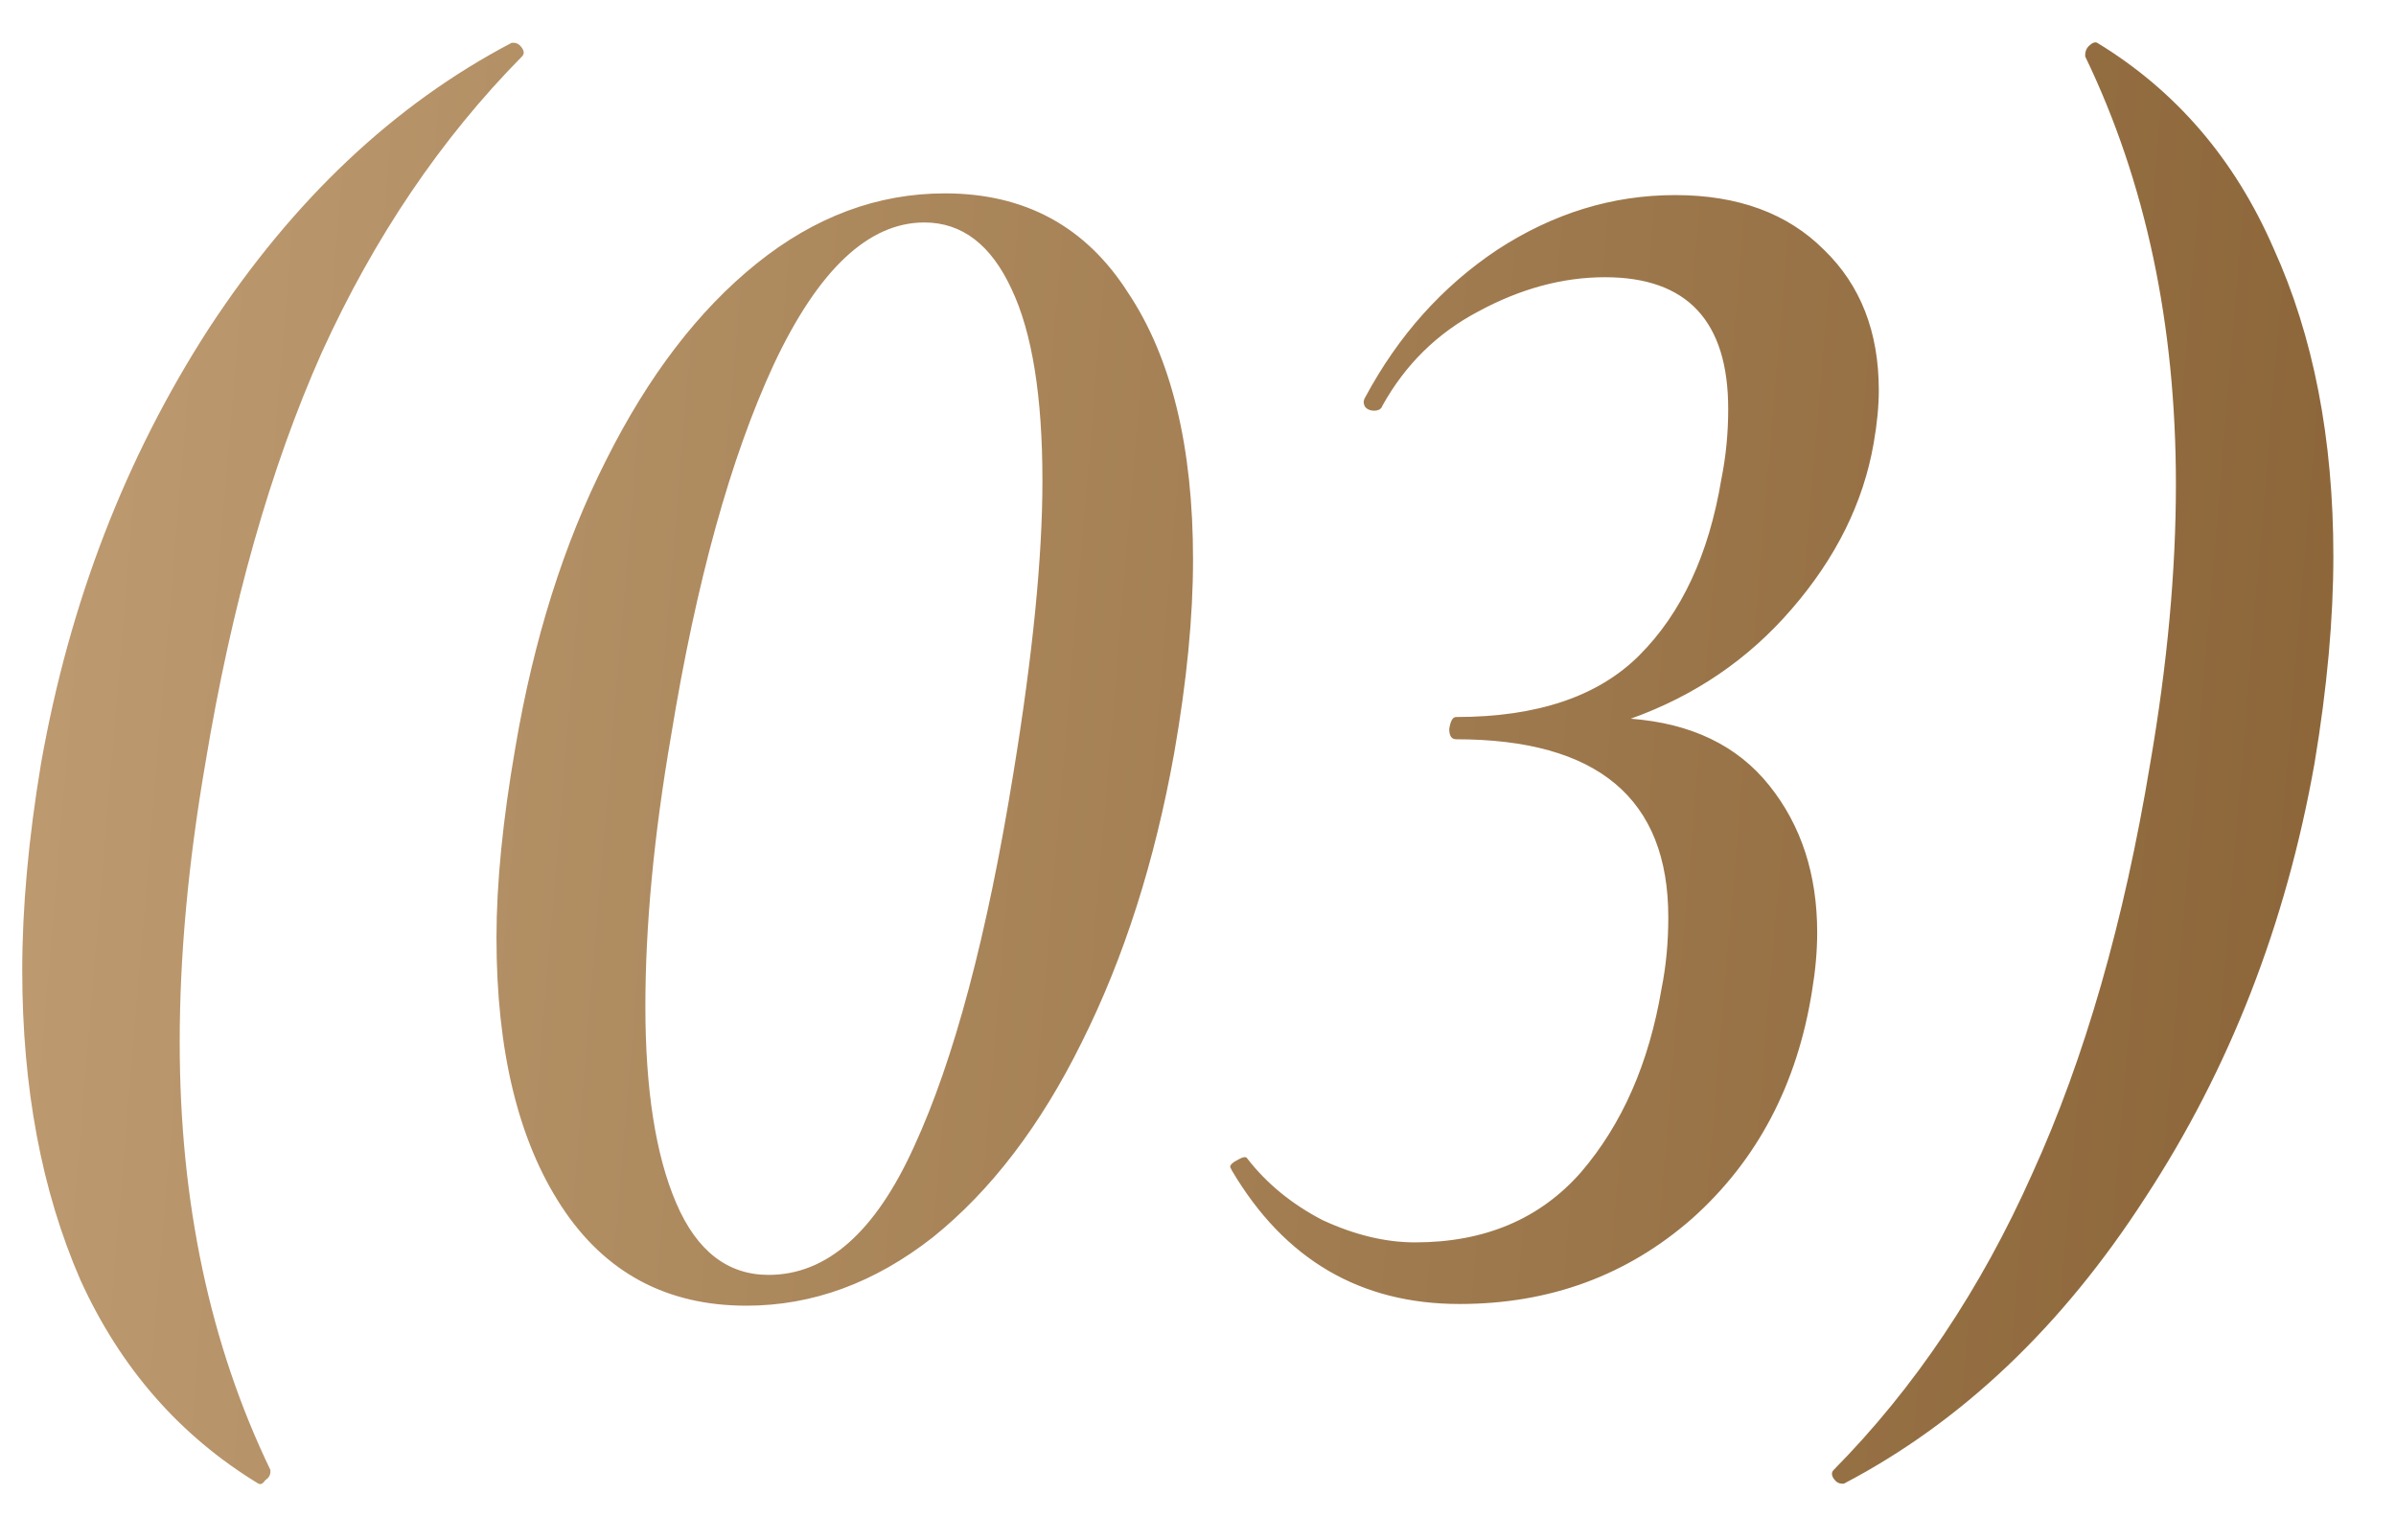 <?xml version="1.0" encoding="UTF-8"?> <svg xmlns="http://www.w3.org/2000/svg" width="28" height="18" viewBox="0 0 28 18" fill="none"> <path d="M3.02 17.34C2.1 16.78 1.407 15.987 0.94 14.96C0.487 13.92 0.26 12.713 0.26 11.34C0.26 10.607 0.333 9.8 0.48 8.92C0.813 7.04 1.467 5.347 2.44 3.84C3.427 2.333 4.607 1.22 5.98 0.5H6C6.04 0.5 6.073 0.52 6.1 0.56C6.127 0.6 6.127 0.633 6.1 0.66C5.153 1.62 4.373 2.773 3.76 4.12C3.16 5.467 2.707 7.067 2.4 8.92C2.2 10.08 2.1 11.167 2.1 12.18C2.1 14.047 2.453 15.713 3.16 17.18V17.2C3.16 17.24 3.14 17.273 3.1 17.3C3.073 17.34 3.047 17.353 3.02 17.34ZM8.722 15.26C7.789 15.26 7.069 14.873 6.562 14.1C6.056 13.327 5.802 12.28 5.802 10.96C5.802 10.32 5.876 9.58 6.022 8.74C6.236 7.473 6.589 6.353 7.082 5.38C7.576 4.393 8.162 3.627 8.842 3.08C9.522 2.533 10.255 2.26 11.042 2.26C11.976 2.26 12.689 2.647 13.182 3.42C13.689 4.18 13.942 5.22 13.942 6.54C13.942 7.207 13.869 7.96 13.722 8.8C13.495 10.067 13.136 11.193 12.642 12.18C12.162 13.153 11.582 13.913 10.902 14.46C10.222 14.993 9.496 15.26 8.722 15.26ZM8.982 14.9C9.662 14.9 10.229 14.4 10.682 13.4C11.149 12.387 11.536 10.933 11.842 9.04C12.069 7.653 12.182 6.513 12.182 5.62C12.182 4.633 12.062 3.887 11.822 3.38C11.582 2.86 11.242 2.6 10.802 2.6C10.149 2.6 9.562 3.153 9.042 4.26C8.536 5.353 8.136 6.8 7.842 8.6C7.642 9.76 7.542 10.813 7.542 11.76C7.542 12.733 7.662 13.5 7.902 14.06C8.142 14.62 8.502 14.9 8.982 14.9ZM21.896 5.18C21.776 5.873 21.456 6.52 20.936 7.12C20.43 7.707 19.803 8.133 19.056 8.4C19.763 8.453 20.303 8.713 20.676 9.18C21.05 9.647 21.236 10.22 21.236 10.9C21.236 11.113 21.216 11.34 21.176 11.58C21.003 12.673 20.536 13.56 19.776 14.24C19.016 14.907 18.11 15.24 17.056 15.24C15.896 15.24 15.01 14.72 14.396 13.68L14.376 13.64C14.376 13.613 14.403 13.587 14.456 13.56C14.523 13.52 14.563 13.513 14.576 13.54C14.803 13.833 15.096 14.073 15.456 14.26C15.83 14.433 16.19 14.52 16.536 14.52C17.35 14.52 17.996 14.247 18.476 13.7C18.956 13.14 19.27 12.427 19.416 11.56C19.47 11.293 19.496 11.013 19.496 10.72C19.496 9.333 18.67 8.64 17.016 8.64C16.963 8.64 16.936 8.6 16.936 8.52C16.95 8.427 16.976 8.38 17.016 8.38C17.963 8.38 18.676 8.14 19.156 7.66C19.65 7.167 19.97 6.48 20.116 5.6C20.17 5.333 20.196 5.06 20.196 4.78C20.196 3.753 19.716 3.24 18.756 3.24C18.263 3.24 17.77 3.373 17.276 3.64C16.796 3.893 16.423 4.26 16.156 4.74C16.143 4.78 16.11 4.8 16.056 4.8C16.016 4.8 15.983 4.787 15.956 4.76C15.93 4.72 15.93 4.68 15.956 4.64C16.343 3.92 16.856 3.347 17.496 2.92C18.15 2.493 18.843 2.28 19.576 2.28C20.31 2.28 20.89 2.493 21.316 2.92C21.743 3.333 21.956 3.88 21.956 4.56C21.956 4.747 21.936 4.953 21.896 5.18ZM24.508 0.5C25.428 1.06 26.115 1.86 26.568 2.9C27.035 3.927 27.268 5.127 27.268 6.5C27.268 7.233 27.195 8.04 27.048 8.92C26.715 10.8 26.055 12.493 25.068 14C24.095 15.507 22.922 16.62 21.548 17.34H21.528C21.488 17.34 21.455 17.32 21.428 17.28C21.402 17.24 21.402 17.207 21.428 17.18C22.375 16.22 23.148 15.067 23.748 13.72C24.362 12.373 24.822 10.773 25.128 8.92C25.328 7.76 25.428 6.673 25.428 5.66C25.428 3.793 25.075 2.127 24.368 0.66V0.64C24.368 0.6 24.382 0.567 24.408 0.54C24.448 0.5 24.482 0.487 24.508 0.5Z" fill="url(#paint0_linear_36_718)"></path> <defs> <linearGradient id="paint0_linear_36_718" x1="-0.08" y1="-3" x2="29.376" y2="-0.525" gradientUnits="userSpaceOnUse"> <stop stop-color="#BF9C72"></stop> <stop offset="1" stop-color="#8A6437"></stop> </linearGradient> </defs> </svg> 